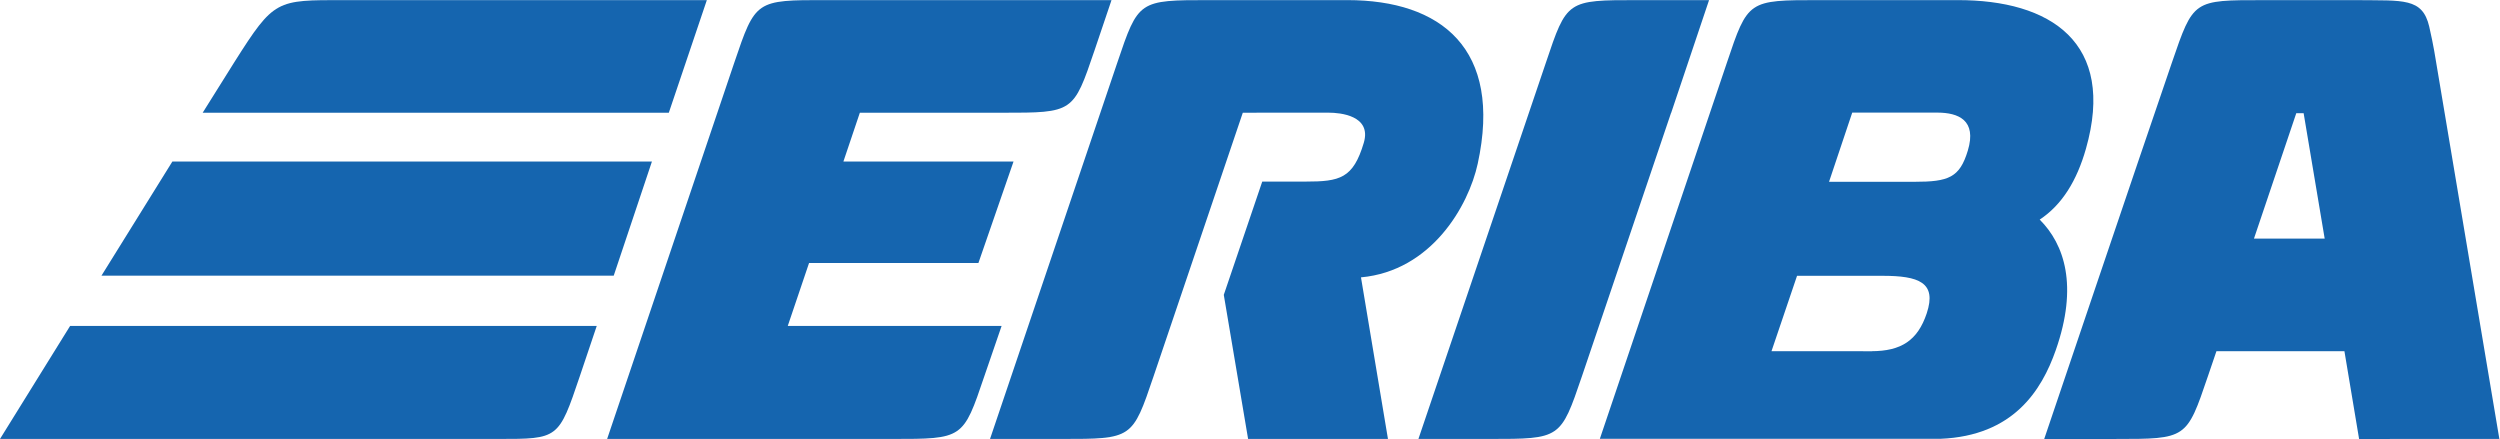 <?xml version="1.0" encoding="UTF-8" standalone="no"?>
<svg
   xmlns:dc="http://purl.org/dc/elements/1.1/"
   xmlns:cc="http://creativecommons.org/ns#"
   xmlns:rdf="http://www.w3.org/1999/02/22-rdf-syntax-ns#"
   xmlns:svg="http://www.w3.org/2000/svg"
   xmlns="http://www.w3.org/2000/svg"
   viewBox="0 0 908.107 159.453"
   height="159.453"
   width="908.107"
   xml:space="preserve"
   id="svg2"
   version="1.1"><defs
     id="defs6" /><g
     transform="matrix(1.333,0,0,-1.333,0,159.453)"
     id="g10"><g
       transform="scale(0.1)"
       id="g12"><path
         id="path14"
         style="fill:#1565af;fill-opacity:1;fill-rule:nonzero;stroke:none"
         d="m 4553.89,888.492 103.28,307.418 c -100.43,-0.13 -145.63,0 -194.08,0 -193.54,0 -193.32,-0.07 -250.71,-171 L 3865.19,0.051 4058.73,0.059 c 193.89,0 193.89,0.141 252.09,170.941 l 242.79,717.492 c 0,0 0.16,0 0.28,0" /><path
         id="path16"
         style="fill:#1565af;fill-opacity:1;fill-rule:nonzero;stroke:none"
         d="m 5362.3,785.758 c -22.2,-73.465 -52.12,-84.961 -145.72,-84.961 h -232.46 l 63.22,188.555 232.74,-0.008 c 55.97,-0.266 107.44,-20.207 82.22,-103.586 z M 5250.27,342.164 c -24.72,-73.73 -69.55,-102.976 -151.01,-102.976 -0.33,-0.305 50.35,0 -271.94,0 l 69.63,205.429 h 232.66 c 98.5,0 149.04,-17.59 120.66,-102.453 z m 307.93,255.617 c 61.29,40.555 101.29,106.504 125.88,192.703 82.48,289.486 -95.74,406.176 -350.82,405.406 l -375.84,0.02 c -194.14,-0.02 -194.35,-0.02 -251.78,-171 L 4359.61,0.48 5288.34,0.488 C 5485.8,8.82 5563.14,131.281 5602.01,242.176 c 61.49,175.398 23.48,288.281 -43.81,355.605" /><path
         id="path18"
         style="fill:#1565af;fill-opacity:1;fill-rule:nonzero;stroke:none"
         d="m 6277.42,887.742 57.35,-341.75 -192.72,-0.019 115.31,341.769 z M 6810.76,0.07 6638.13,1028.58 c 0,0 -6.68,44.35 -18.44,94.97 -18.48,79.54 -71.97,70.7 -196.04,72.29 h -254.67 c -193.3,0 -191.62,1.49 -250.72,-170.75 C 5830.55,769.598 5570.49,0 5570.49,0 c 0,0 145.19,0 193.59,0 194.73,0 194.36,-0.07 252.52,171.102 3.89,11.468 23.19,68.093 23.19,68.093 L 6388.57,239.188 6428.54,0 6810.76,0.07" /><path
         id="path20"
         style="fill:#1565af;fill-opacity:1;fill-rule:nonzero;stroke:none"
         d="M 2697.83,0.059 3044.48,1024.93 c 57.63,170.62 57.85,171 251.87,170.98 93.42,0 343.65,0 374.84,0 255.6,0 423.84,-132.29 355.6,-445.836 C 4001.77,634.996 3900.72,458.043 3708.68,440.387 L 3782.2,0.07 3401.08,0.059 3334.83,392.73 l 104.8,308.645 c 0,0 78.88,0 117.89,0 93.78,0 129.86,8.523 158.78,105.547 22.27,74.695 -65.26,82.207 -94.94,82.207 -61.84,0 -234.72,-0.051 -234.72,-0.051 L 3143.53,170.941 C 3085.73,0.059 3085.68,0.059 2891.97,0.059 h -194.14" /><path
         id="path22"
         style="fill:#1565af;fill-opacity:1;fill-rule:nonzero;stroke:none"
         d="m 937.605,1195.91 c -185.015,0 -190.32,2.35 -298.085,-167.64 C 619.238,996.297 552.281,889 552.281,889 H 1822.53 l 103.63,306.91 c 0,0 -924.94,0 -988.555,0" /><path
         id="path24"
         style="fill:#1565af;fill-opacity:1;fill-rule:nonzero;stroke:none"
         d="M 469.762,756.109 276.504,445.027 1672.4,445.035 1776.54,756.109 H 469.762" /><path
         id="path26"
         style="fill:#1565af;fill-opacity:1;fill-rule:nonzero;stroke:none"
         d="M 191.023,307.984 0,0.059 H 1357.27 C 1522.22,0.031 1522.13,-0.07 1579.91,170.75 l 46.2,137.234 H 191.023" /><path
         id="path28"
         style="fill:#1565af;fill-opacity:1;fill-rule:nonzero;stroke:none"
         d="m 1654.44,0.059 h 776.23 c 193.88,0 193.79,-0.047 251.62,170.863 l 47.08,137.062 h -582.72 l 58.04,171.543 h 461.5 l 95.71,276.582 h -463.6 l 44.79,132.883 h 388.17 c 193.86,0 193.61,0 251.36,169.988 l 46.25,136.93 h -776.58 c -193.51,0.22 -193.51,0.02 -251.46,-170.74 L 1654.44,0.059" /></g></g></svg>